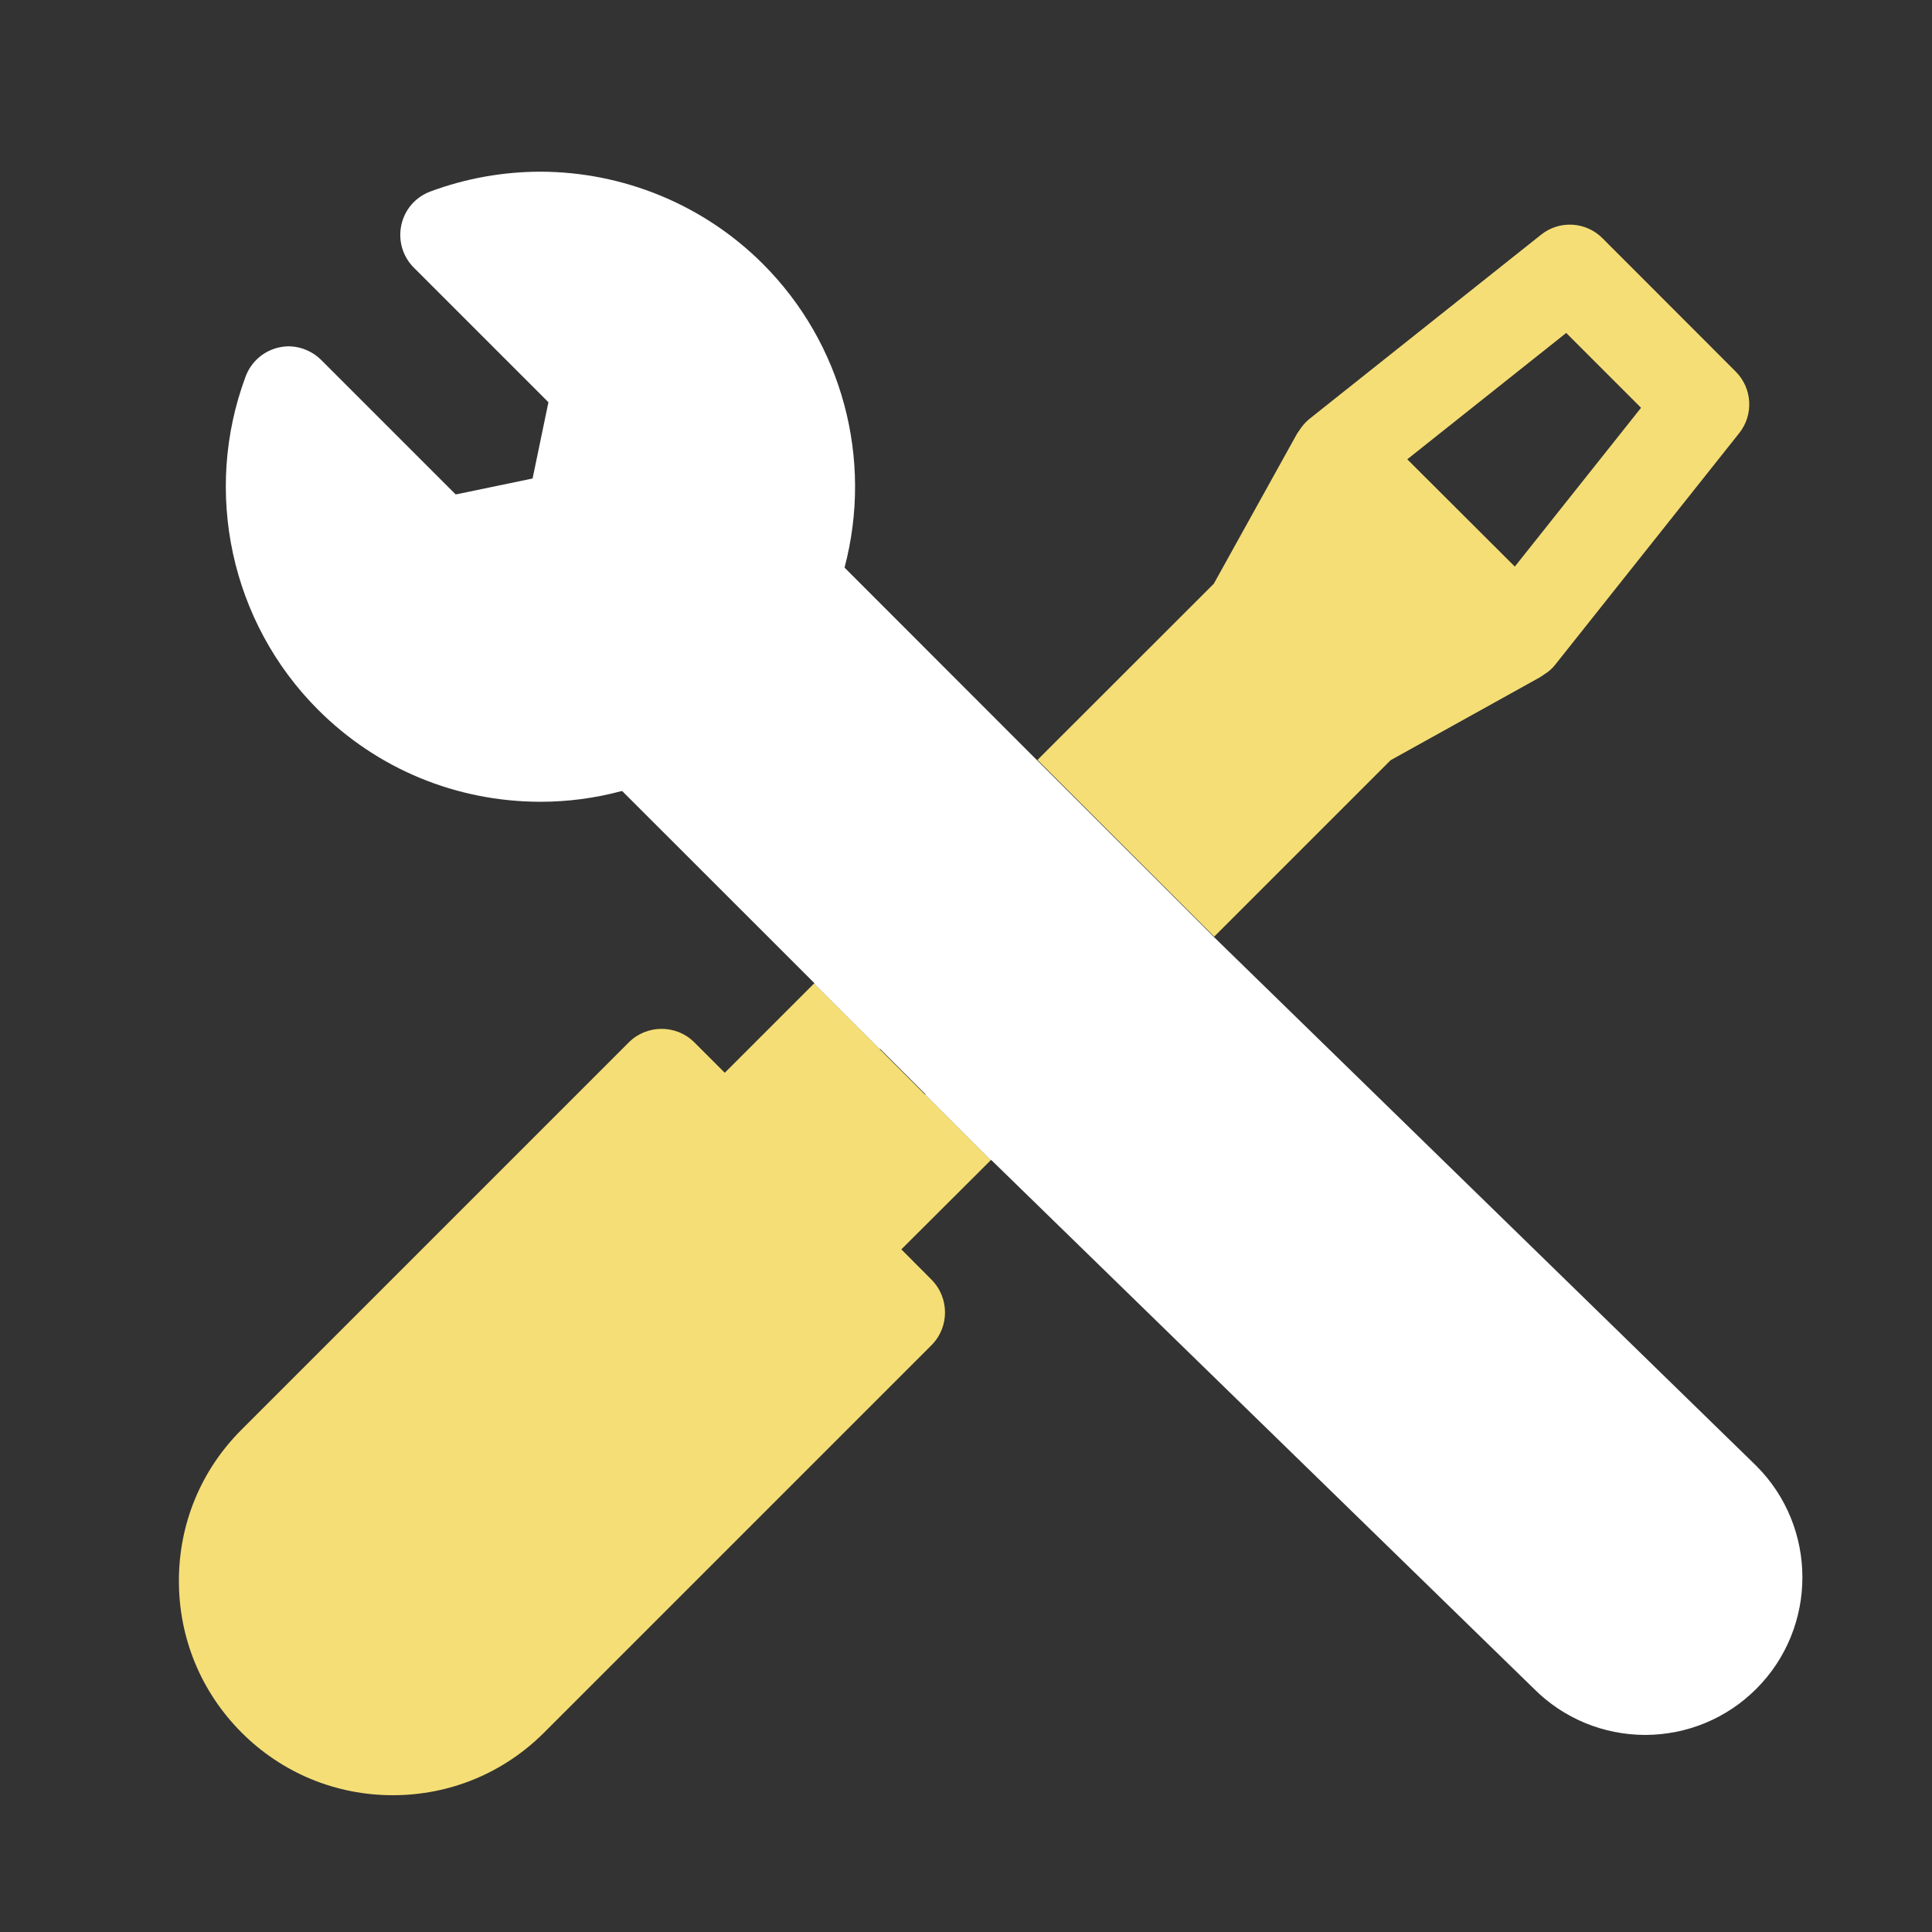 <svg xmlns="http://www.w3.org/2000/svg" xmlns:xlink="http://www.w3.org/1999/xlink" id="Layer_1" x="0px" y="0px" viewBox="0 0 150 150" style="enable-background:new 0 0 150 150;" xml:space="preserve"><rect x="0" y="0" width="150" height="150" fill="#333333" stroke="none"/><style type="text/css">	.st0{fill:#F5DE76;}	.st1{fill:#FFFFFF;}	.st2{fill:none;stroke:#D29E4A;stroke-miterlimit:10;}	.st3{fill:none;}	.st4{fill-rule:evenodd;clip-rule:evenodd;fill:#FFFFFF;}	.st5{fill-rule:evenodd;clip-rule:evenodd;fill:#F5DE76;}	.st6{fill:url(#SVGID_1_);}	.st7{fill:#AAC4D3;}	.st8{stroke:#000000;stroke-miterlimit:10;}	.st9{fill:#80C11C;}	.st10{fill:#B0B0B0;}	.st11{fill:#FFE1CF;}</style><g>	<path class="st0" d="M68.29,81.45l-5.09-5.09l-6.93,6.93l-2.36-2.36c-1.4-1.4-3.69-1.4-5.09,0l-30.08,30.08  c-3.13,3.13-4.86,7.3-4.85,11.75c0,4.44,1.73,8.61,4.86,11.75c3.14,3.14,7.31,4.87,11.75,4.87c4.44,0,8.61-1.73,11.74-4.86  l30.08-30.08c1.4-1.4,1.4-3.68,0-5.09L69.98,97l6.94-6.92l-0.03-0.03l-5.06-5.06"></path>	<path class="st0" d="M94.27,72.72l13.7-13.7l11.58-6.43l0.36-0.24c0.28-0.18,0.57-0.4,0.81-0.71l14.31-18.01  c1.14-1.43,1.02-3.49-0.27-4.78L124.42,18.5c-1.29-1.3-3.35-1.42-4.78-0.27l-18.01,14.32c-0.34,0.28-0.58,0.6-0.76,0.88  c-0.05,0.06-0.11,0.15-0.19,0.28l-6.44,11.61L80.55,59 M80.49,59l13.72,13.73 M42,13.33 M121.6,25.85l5.81,5.81l-9.8,12.33  l-8.35-8.33L121.6,25.85z"></path>	<path class="st1" d="M136.36,113.81L94.22,72.72L80.49,59L65.57,44.07c2.23-8.43-0.17-17.41-6.34-23.58  c-4.64-4.64-10.88-7.14-17.24-7.16c-2.88,0-5.79,0.5-8.58,1.54c-1.15,0.43-1.99,1.4-2.25,2.6c-0.26,1.2,0.1,2.44,0.97,3.31  l10.45,10.45l-1.23,5.92l-5.92,1.23l-0.01-0.01l-0.05,0.01L24.93,27.94c-0.64-0.64-1.51-1.01-2.39-1.05  c-0.29-0.01-0.57,0.02-0.86,0.08c-1.2,0.26-2.18,1.11-2.61,2.26c-3.34,8.96-1.14,19.11,5.62,25.87c4.61,4.61,10.74,7.14,17.27,7.15  c2.12,0,4.24-0.28,6.29-0.83l0.01,0.01c0.02,0,0.03-0.01,0.05-0.01l14.93,14.92l-0.03,0.03l5.09,5.09l0.03-0.03l3.53,3.53  l-0.03,0.03l5.06,5.06l0.03,0.03l0.03-0.03l42.15,41.07c2.3,2.3,5.37,3.57,8.63,3.58c3.26-0.01,6.33-1.28,8.63-3.58  C141.13,126.35,141.13,118.58,136.36,113.81z"></path></g></svg>